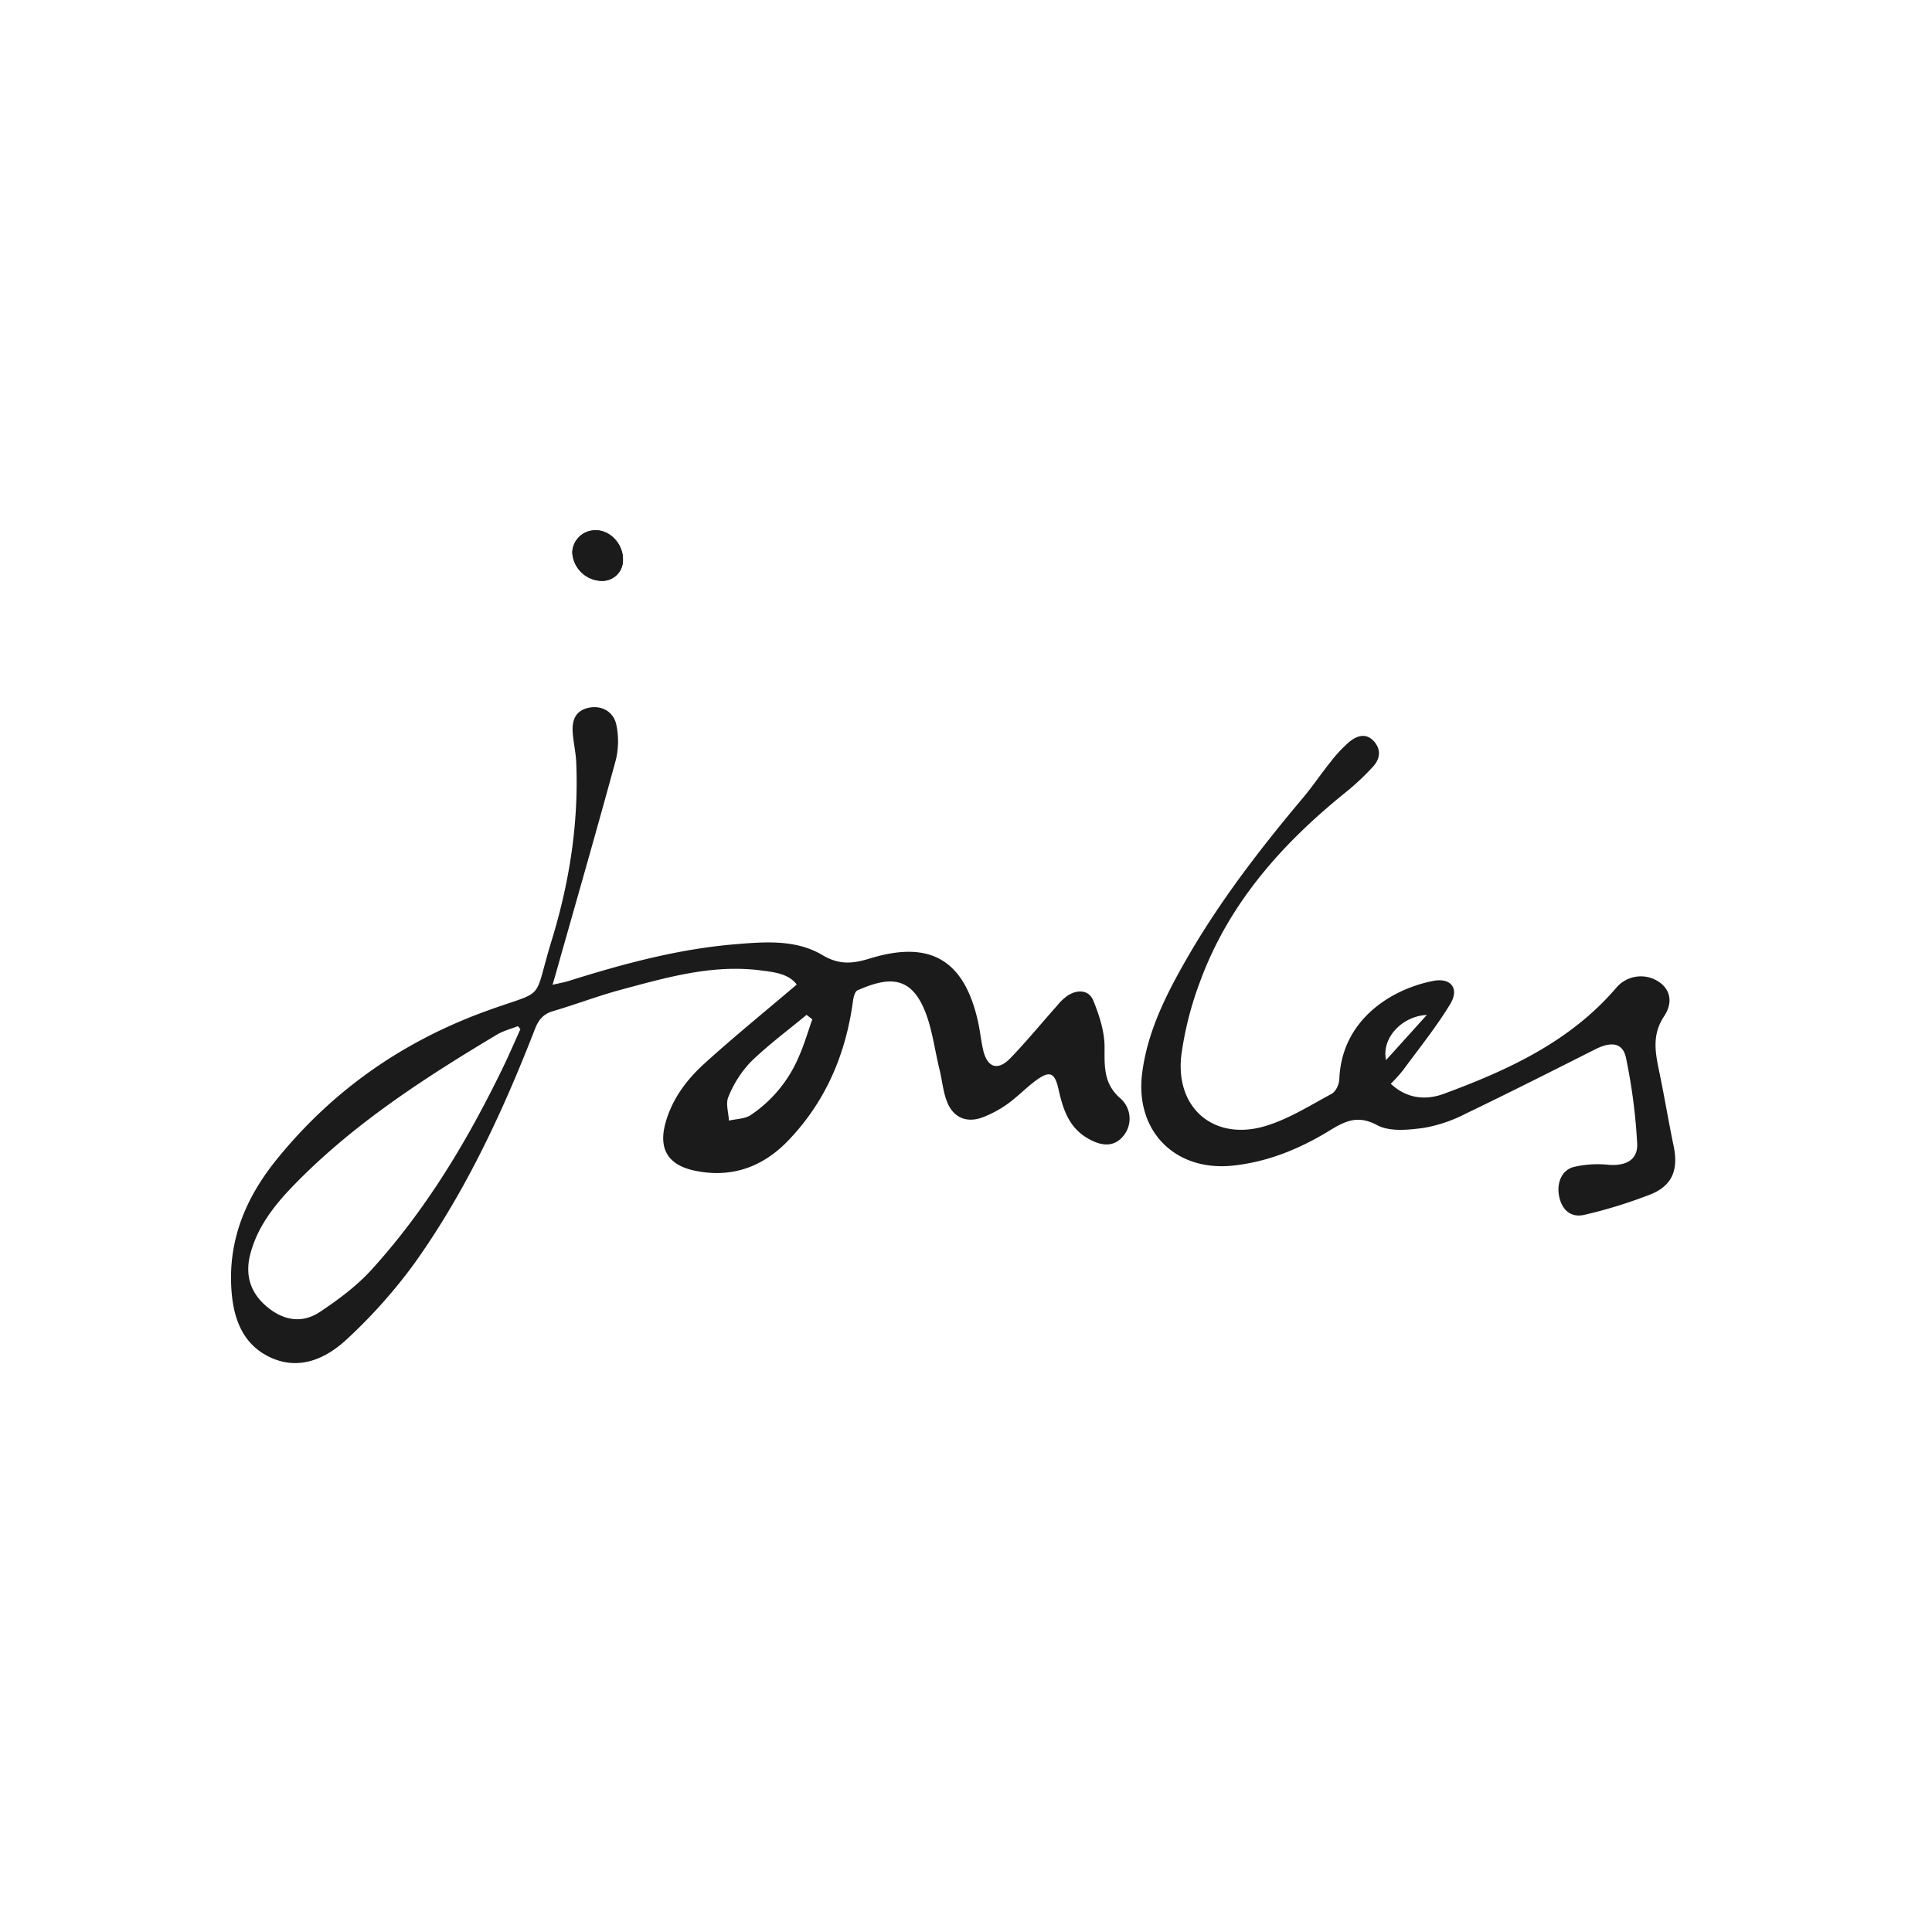 <svg xmlns="http://www.w3.org/2000/svg" id="Layer_1" data-name="Layer 1" width="600" height="600" viewBox="0 0 600 600"><defs><style>.cls-1{fill:#1b1b1b;}</style></defs><path class="cls-1" d="M186.692,180.393a6.414,6.414,0,0,0,6.771-6.6c.076-4.849-4-9.207-8.529-9.109a7.112,7.112,0,0,0-7.2,6.9A9.315,9.315,0,0,0,186.692,180.393Z"></path><path class="cls-1" d="M247.436,305.76c-2.56-3.384-6.9-3.841-11.182-4.393-14.973-1.931-29.146,2.168-43.313,5.972-7.146,1.918-14.088,4.585-21.192,6.681-2.987.881-4.471,2.619-5.58,5.471-9.935,25.539-21.422,50.359-37.376,72.741a162.173,162.173,0,0,1-20.829,23.448c-6.588,6.221-15.031,10.159-24.194,5.782-9.139-4.368-11.63-13.31-11.986-22.569-.567-14.7,4.868-27.328,14.06-38.711,17.348-21.482,39.04-36.648,64.893-46.091,19.424-7.094,14.513-2.238,20.589-22.035,5.511-17.956,8.423-36.412,7.627-55.295-.129-3.066-.854-6.1-1.089-9.169-.285-3.715.718-6.854,4.878-7.771,4.139-.912,7.975,1.24,8.726,5.566a24.945,24.945,0,0,1-.18,10.491c-6.036,22.188-12.4,44.287-18.659,66.414-.246.869-.5,1.735-1.026,3.536,2.139-.5,3.679-.763,5.155-1.227,16.823-5.285,33.809-9.868,51.46-11.346,9.284-.779,18.954-1.548,27.169,3.342,5.343,3.181,9.541,2.669,14.856,1.039,18.78-5.758,29.286.584,33.523,19.792.631,2.86.9,5.8,1.559,8.653,1.283,5.515,4.559,6.6,8.5,2.5,5.032-5.226,9.642-10.857,14.473-16.281a16.6,16.6,0,0,1,3.339-3.16c3.084-1.932,6.555-1.718,7.916,1.641,1.853,4.571,3.494,9.619,3.479,14.457-.019,6.066-.308,11.382,4.953,15.906a8.393,8.393,0,0,1,.453,12.112c-2.7,2.908-6.411,2.829-10.95.08-5.74-3.476-7.436-9.2-8.78-15.153-1.139-5.036-2.655-5.777-6.85-2.731-3.114,2.261-5.8,5.116-8.92,7.36a34.555,34.555,0,0,1-7.695,4.158c-4.851,1.865-9.047.248-11.039-4.581-1.327-3.216-1.589-6.861-2.437-10.286-1.658-6.694-2.381-13.858-5.328-19.938-4.583-9.453-11.509-8.387-20.122-4.616-.838.366-1.274,2.23-1.44,3.461-2.24,16.55-8.56,31.261-20.21,43.321-7.915,8.193-17.7,11.668-29.123,9.181-8.087-1.761-11.072-6.706-8.884-14.721,2.021-7.4,6.512-13.414,12.016-18.413C227.893,322.011,237.572,314.156,247.436,305.76Zm-85.821,13.861-.768-.95c-2.193.872-4.553,1.462-6.551,2.659C132,334.681,110.2,348.738,91.869,367.428c-6.182,6.3-11.791,13.13-14.118,21.967-1.69,6.418-.125,11.907,4.962,16.269,5.135,4.4,11.015,5.517,16.643,1.765,5.725-3.817,11.427-8.046,16.026-13.106,16.953-18.651,29.8-40.081,40.762-62.684C158.064,327.68,159.8,323.628,161.615,319.621Zm90.662-3.066-1.8-1.376c-5.843,4.854-11.994,9.393-17.407,14.686A34.31,34.31,0,0,0,226.2,340.67c-.889,2.036.058,4.873.176,7.348,2.272-.539,4.912-.516,6.752-1.716a41.035,41.035,0,0,0,15.044-18.351C249.8,324.265,250.924,320.361,252.277,316.555Z"></path><path class="cls-1" d="M431.925,336.573c5.176,4.864,11.19,5.071,16.459,3.125,19.933-7.361,39.144-16.16,53.448-32.8a10,10,0,0,1,12.977-2.21c3.642,2.191,5.055,6.275,1.989,10.918-3.706,5.611-2.819,10.923-1.613,16.69,1.644,7.858,2.948,15.788,4.584,23.648,1.468,7.049-.244,12.071-6.86,14.854a146.528,146.528,0,0,1-20.72,6.44c-3.725.949-6.628-.847-7.765-4.8-1.261-4.389.253-8.905,4.227-10a32.43,32.43,0,0,1,10.917-.7c5.332.415,9.135-1.5,8.869-6.644a176.815,176.815,0,0,0-3.455-26.5c-.987-4.783-4.547-5.252-9.582-2.712-13.371,6.745-26.736,13.5-40.234,19.989a44.864,44.864,0,0,1-13.085,4.416c-4.752.636-10.516,1.225-14.392-.857-6.108-3.278-10.013-1.23-14.911,1.759-9.151,5.583-18.967,9.631-29.81,10.794-18.03,1.932-30.581-10.753-28.254-28.766,1.659-12.836,7.346-24.155,13.657-35.177C378.7,280,391.33,263.621,404.67,247.751c2.975-3.539,5.549-7.413,8.455-11.013a42.154,42.154,0,0,1,5.98-6.394c2.232-1.813,5.061-2.834,7.5-.215,2.389,2.57,2.03,5.525-.174,7.93a76.974,76.974,0,0,1-8.418,7.921c-19.8,15.955-36.343,34.474-45.263,58.709a104.413,104.413,0,0,0-5.85,22.8c-2.074,16.536,10.021,26.965,25.975,22.239,7.259-2.151,13.928-6.4,20.687-10.034,1.26-.677,2.316-2.912,2.374-4.469.7-18.9,16.734-28.254,29.3-30.617,5.359-1.007,8.049,2.41,5.165,7.177-4.368,7.22-9.737,13.839-14.74,20.669A55.21,55.21,0,0,1,431.925,336.573Zm-1.47-7.356,12.66-14.014C435.361,315.554,428.964,322.459,430.455,329.217Z"></path><path class="cls-1" d="M186.692,180.393a9.315,9.315,0,0,1-8.957-8.811,7.112,7.112,0,0,1,7.2-6.9c4.525-.1,8.6,4.26,8.529,9.109A6.415,6.415,0,0,1,186.692,180.393Z"></path></svg>